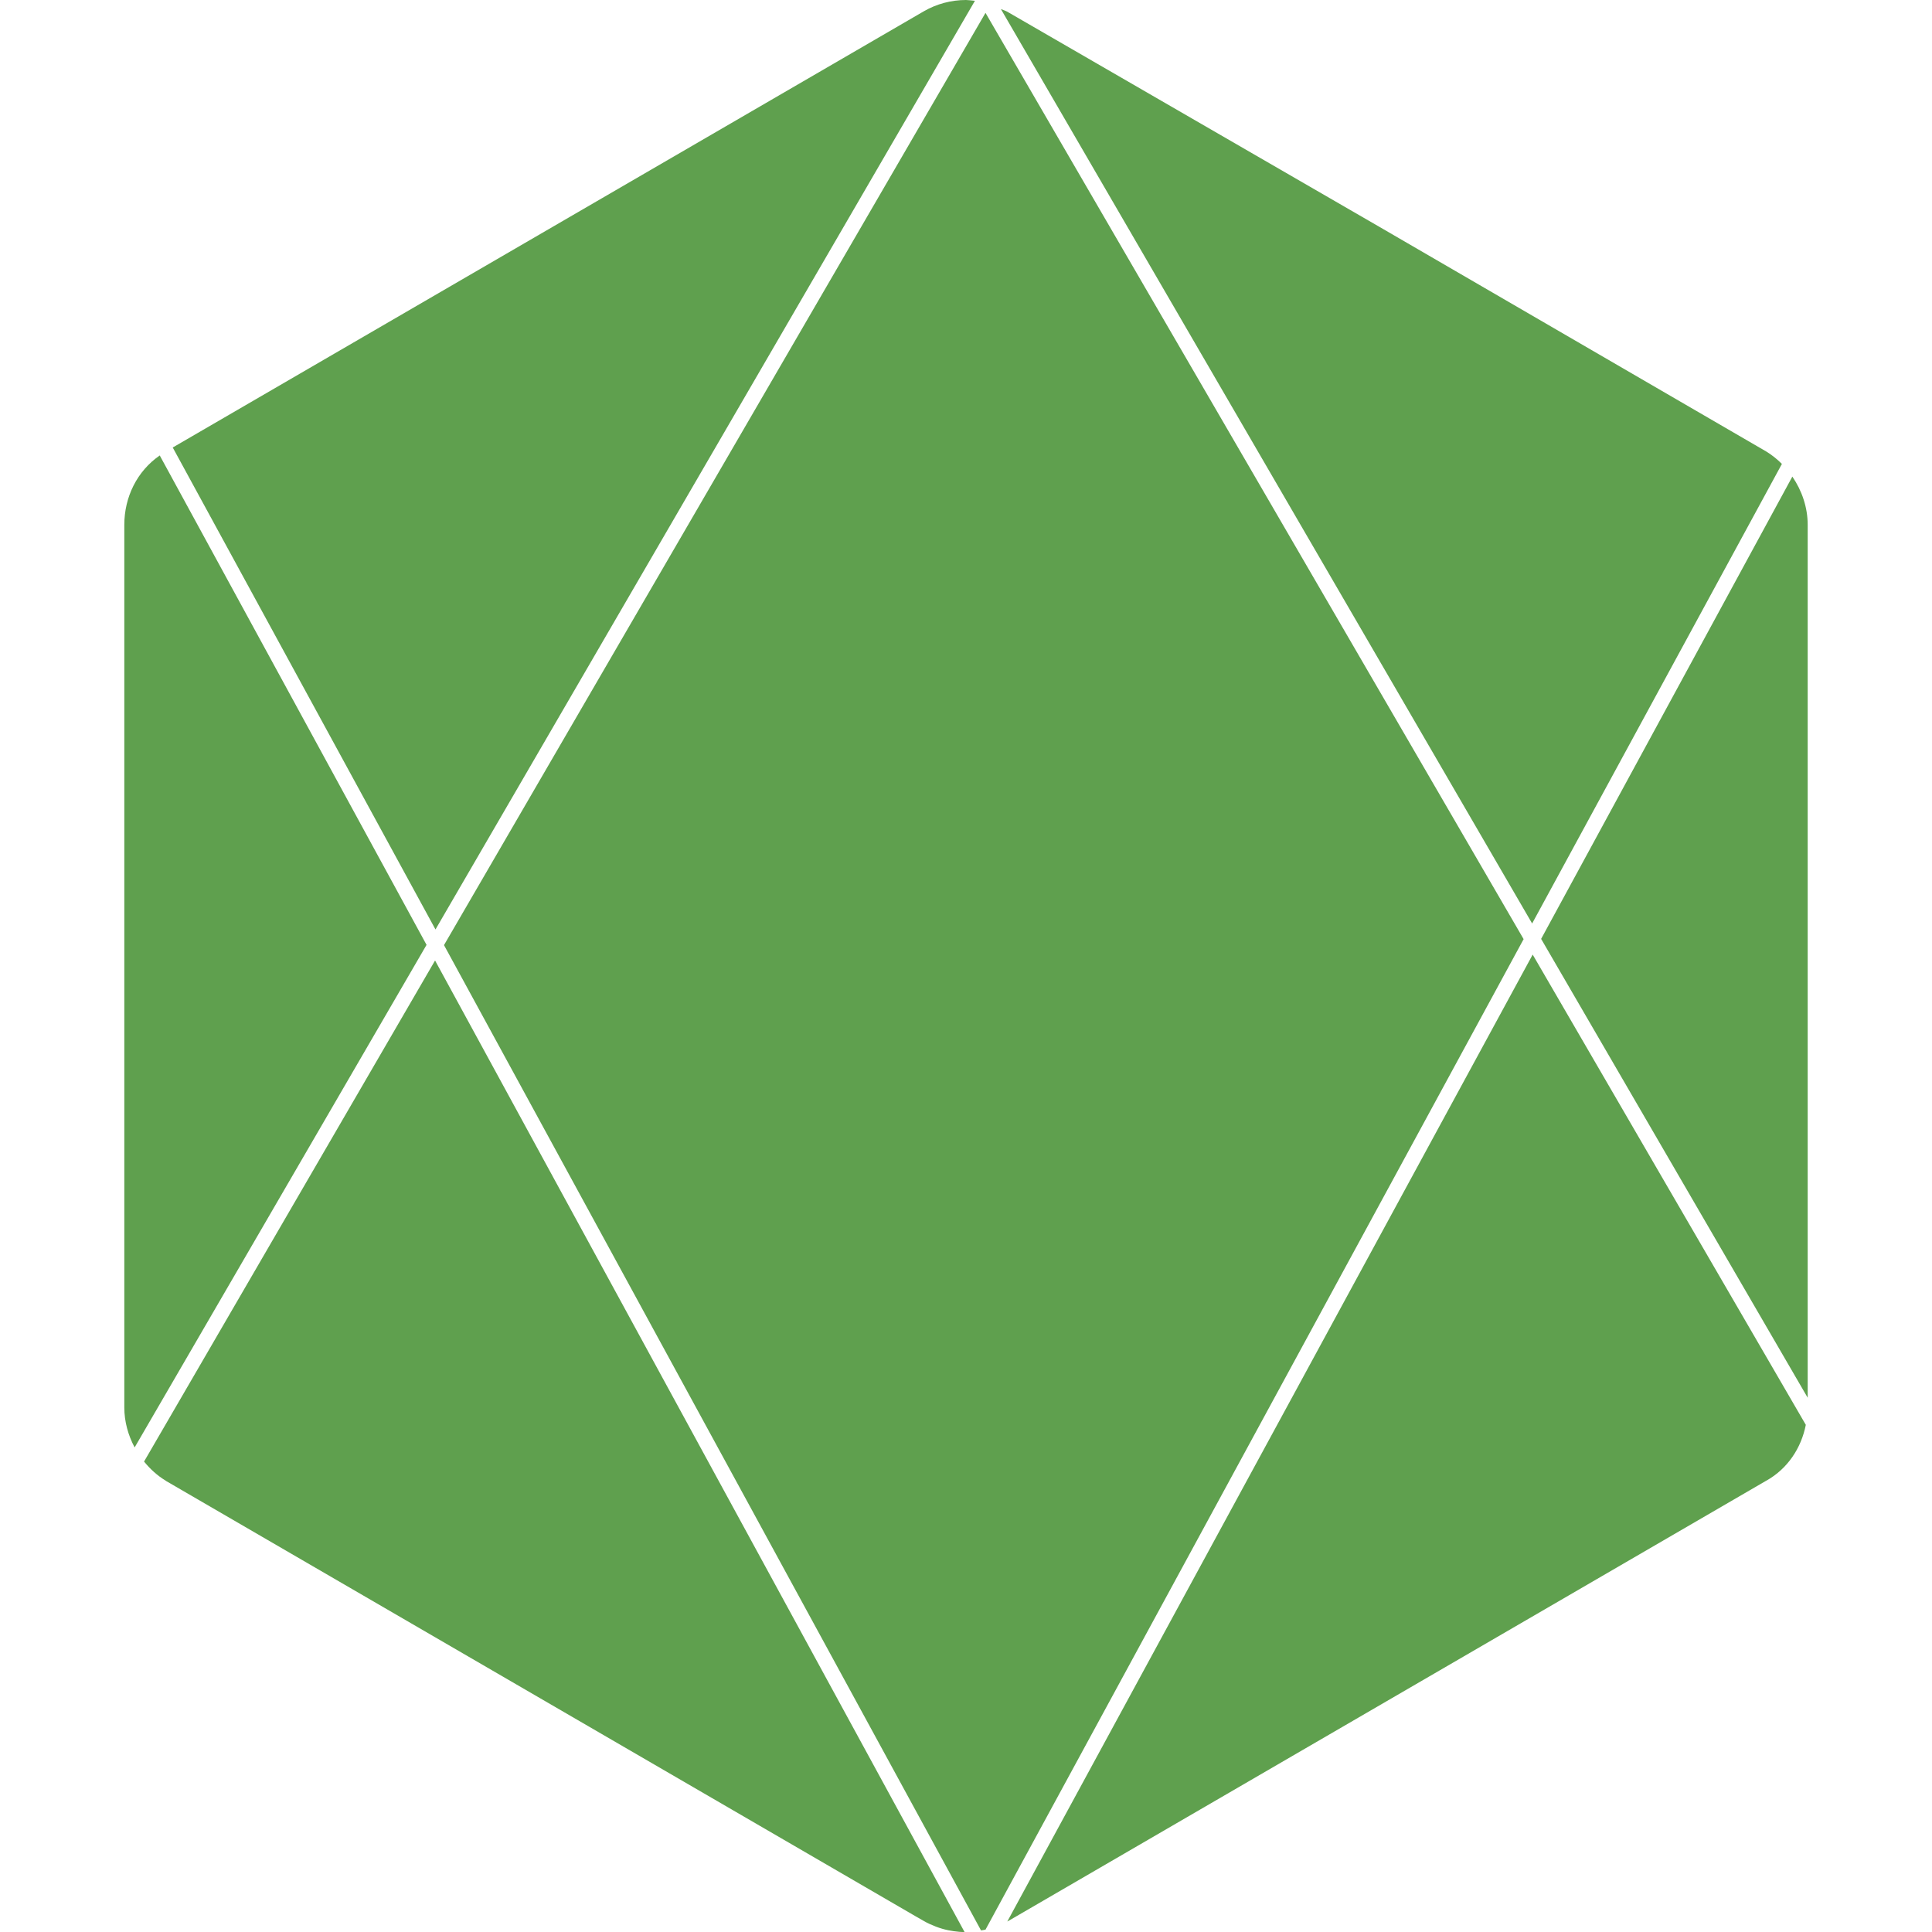 <svg width="32" height="32" viewBox="0 0 32 32" fill="none" xmlns="http://www.w3.org/2000/svg">
<path d="M16 0C15.755 0 15.515 0.064 15.303 0.186L2.861 7.412L7.213 15.395L16.148 0.013C16.099 0.007 16.05 0.003 16.001 0L16 0ZM16.579 0.151V0.152L25.377 15.296L29.514 7.684C29.436 7.606 29.35 7.537 29.256 7.479L22.845 3.756L16.675 0.189H16.673C16.643 0.173 16.61 0.164 16.579 0.151V0.151ZM16.323 0.213L7.354 15.654L16.249 31.974C16.274 31.968 16.299 31.968 16.323 31.961L25.236 15.555L16.323 0.213ZM2.646 7.544C2.271 7.802 2.059 8.232 2.059 8.693V23.312C2.059 23.545 2.122 23.772 2.23 23.974L7.065 15.65L2.646 7.544ZM29.687 7.894L25.526 15.551L29.941 23.151V8.693C29.941 8.405 29.846 8.127 29.687 7.894ZM25.386 15.811L16.684 31.826L16.698 31.819L29.258 24.523L29.259 24.523C29.61 24.325 29.834 23.984 29.91 23.6L25.386 15.811ZM7.206 15.909L2.386 24.208C2.488 24.333 2.607 24.442 2.744 24.524L2.744 24.526L15.169 31.742L15.302 31.818L15.303 31.819H15.304C15.368 31.857 15.436 31.885 15.504 31.912C15.54 31.925 15.575 31.938 15.612 31.948C15.643 31.957 15.675 31.964 15.706 31.971C15.766 31.983 15.826 31.992 15.887 31.997C15.917 32 15.947 32 15.976 32L7.206 15.909Z" fill="#5FA04E"/>
</svg>
